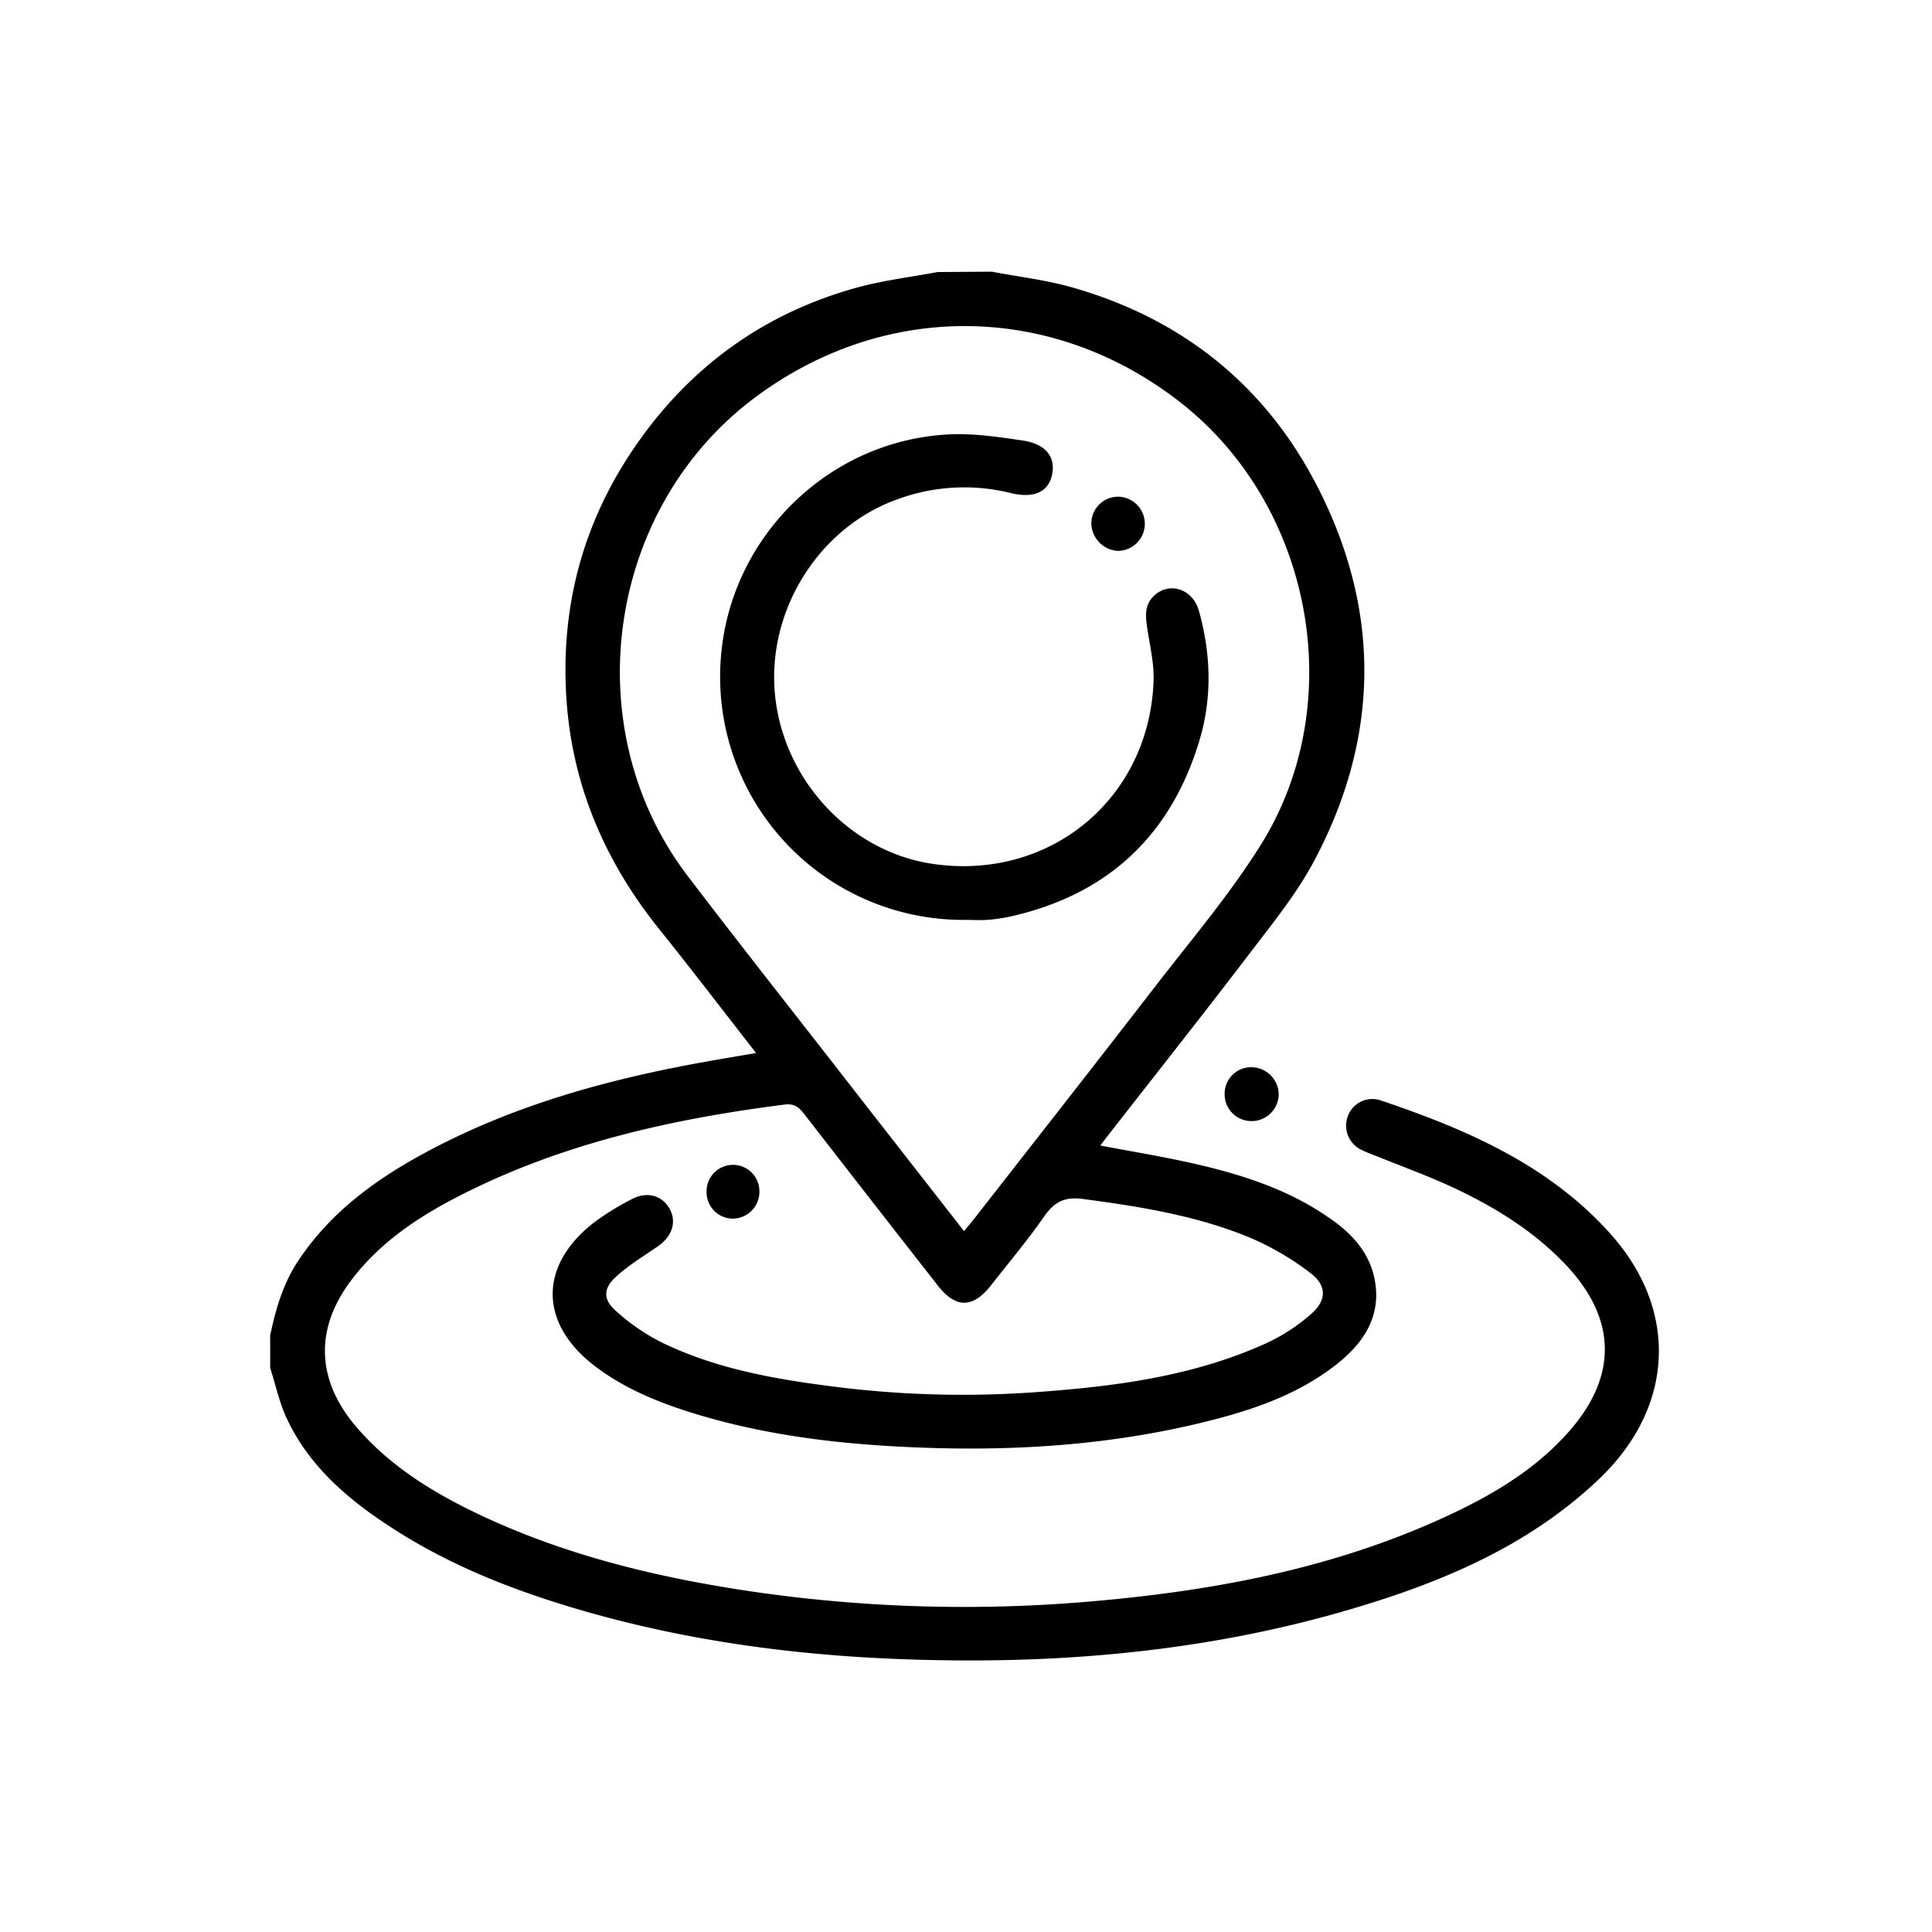 <svg xmlns="http://www.w3.org/2000/svg" data-name="Capa 1" viewBox="0 0 512 512"><path d="M262.85 72c7.14 1.36 14.44 2.2 21.41 4.2 29.39 8.4 51.51 26.28 65.25 53.5 16.5 32.69 16 65.82-1.11 98.2-4.66 8.81-11.1 16.74-17.19 24.72-12.19 16-24.7 31.78-37.07 47.65-.79 1-1.56 2-2.53 3.31 7.87 1.49 15.37 2.73 22.8 4.35 13.15 2.86 26 6.75 37.25 14.41 6 4 11 9 12.58 16.39 2 9.77-2.61 16.93-9.86 22.69-10.26 8.15-22.41 12.26-34.89 15.35-24.47 6.06-49.37 7.78-74.5 6.89-21.38-.75-42.5-3.11-63-9.69-8.57-2.76-16.8-6.27-24.08-11.74-14.92-11.21-15.32-26.53-.76-38.05a68.24 68.24 0 0 1 10.35-6.42c4-2.12 8-.91 9.94 2.57s.7 7.29-3 9.88-7.86 5.06-11.24 8.18-3.39 6 0 9a54.46 54.46 0 0 0 12.32 8.45c14.18 6.86 29.54 9.6 45 11.57a270 270 0 0 0 53.06 1.59c21.31-1.49 42.45-4.12 62.17-13.11a49.86 49.86 0 0 0 11.64-7.6c4.22-3.64 4.3-7.59-.12-10.93a74.1 74.1 0 0 0-16-9.36c-14.14-5.86-29.15-8.24-44.26-10.26-4.92-.65-7.59.78-10.27 4.61-4.39 6.28-9.33 12.17-14.05 18.2-4.86 6.21-9.37 6.26-14.18.11q-17.8-22.75-35.51-45.59c-1.37-1.77-2.68-2.65-5.07-2.35-29.88 3.82-58.93 10.28-85.99 24.09-11.17 5.7-21.52 12.58-29.14 22.86-9.39 12.65-8.84 26 1.31 38.1 8.37 9.92 19 16.77 30.43 22.41 23 11.31 47.53 17.45 72.72 21.29a388.57 388.57 0 0 0 92.81 2.84c33.2-2.91 65.66-9.18 96-23.77 11.16-5.38 21.61-11.89 29.89-21.37 12.75-14.58 12.44-29.7-.93-43.9-8.17-8.67-18.11-14.9-28.74-20-7-3.34-14.35-6-21.54-8.9a42.1 42.1 0 0 1-4-1.67 7.1 7.1 0 0 1-3.59-8.82 6.92 6.92 0 0 1 8.45-4.36c22.75 7.67 44.61 17 61.12 35.4 18.31 20.4 16.92 46.09-2.93 65-16.09 15.35-35.5 24.66-56.2 31.52-42.85 14.2-87 18.1-131.87 16.12-28-1.24-55.52-5.17-82.43-13.05-16.71-4.9-32.86-11.18-47.66-20.48-12.19-7.66-23.27-16.62-29.59-30-2-4.26-3-9-4.45-13.53v-8.6c1.45-6.91 3.38-13.61 7.33-19.62 9-13.64 21.86-22.63 36-30 22.82-11.91 47.35-18.52 72.55-23 4.14-.74 8.29-1.43 12.89-2.22-8.86-11.36-17.21-22.3-25.81-33-14.23-17.78-22.87-37.83-24.43-60.61-1.64-23.81 4-45.93 17.29-65.81 14.5-21.71 34.36-36.44 59.61-43.41 7-1.93 14.28-2.79 21.43-4.14Zm-7.36 254.25c1.07-1.3 1.84-2.19 2.56-3.11 16-20.5 32.05-40.93 47.93-61.51 9.58-12.41 19.83-24.45 28.12-37.69 23.55-37.65 13.75-89.83-21.2-117.24-33.9-26.54-78.36-27.08-112.85-1.33-39.34 29.37-47.63 87.54-17.89 126.66 13.2 17.35 26.72 34.45 40.11 51.66 10.96 14.07 21.95 28.13 33.22 42.59Z"></path><path d="M324.54 289.88a7 7 0 0 1 7-7.05 7.28 7.28 0 0 1 7.33 7.22 7.18 7.18 0 0 1-7.1 7.05 7.1 7.1 0 0 1-7.23-7.22ZM187.25 315.81a7 7 0 1 1 14-.22 7.11 7.11 0 0 1-7.08 7.36 7 7 0 0 1-6.92-7.14ZM255.73 243.78a64.43 64.43 0 0 1-64.65-70c2.67-31.69 28.63-57.1 60.45-58.66 6.48-.32 13.08.68 19.55 1.63 6.06.88 8.73 4.43 7.72 9.07s-4.89 6.32-11 4.83a51.17 51.17 0 0 0-30 1.68c-20.79 7.41-34.64 29.5-32.41 51.87s19.64 41.26 41.32 44.66c31.19 4.87 57.95-17 59-48.54.15-4.59-1-9.24-1.67-13.84-.5-3.19-.78-6.22 1.87-8.67 4.05-3.72 10.17-1.72 11.79 4 3.23 11.43 3.57 23.05.17 34.39-7.42 24.73-23.72 40.42-49 46.43a46.62 46.62 0 0 1-6.72 1.11c-2.1.18-4.27.04-6.42.04Z"></path><path d="M296.21 131.63a7.18 7.18 0 1 1 0 14.36 7.47 7.47 0 0 1-7-7.26 7.1 7.1 0 0 1 7-7.1Z"></path></svg>